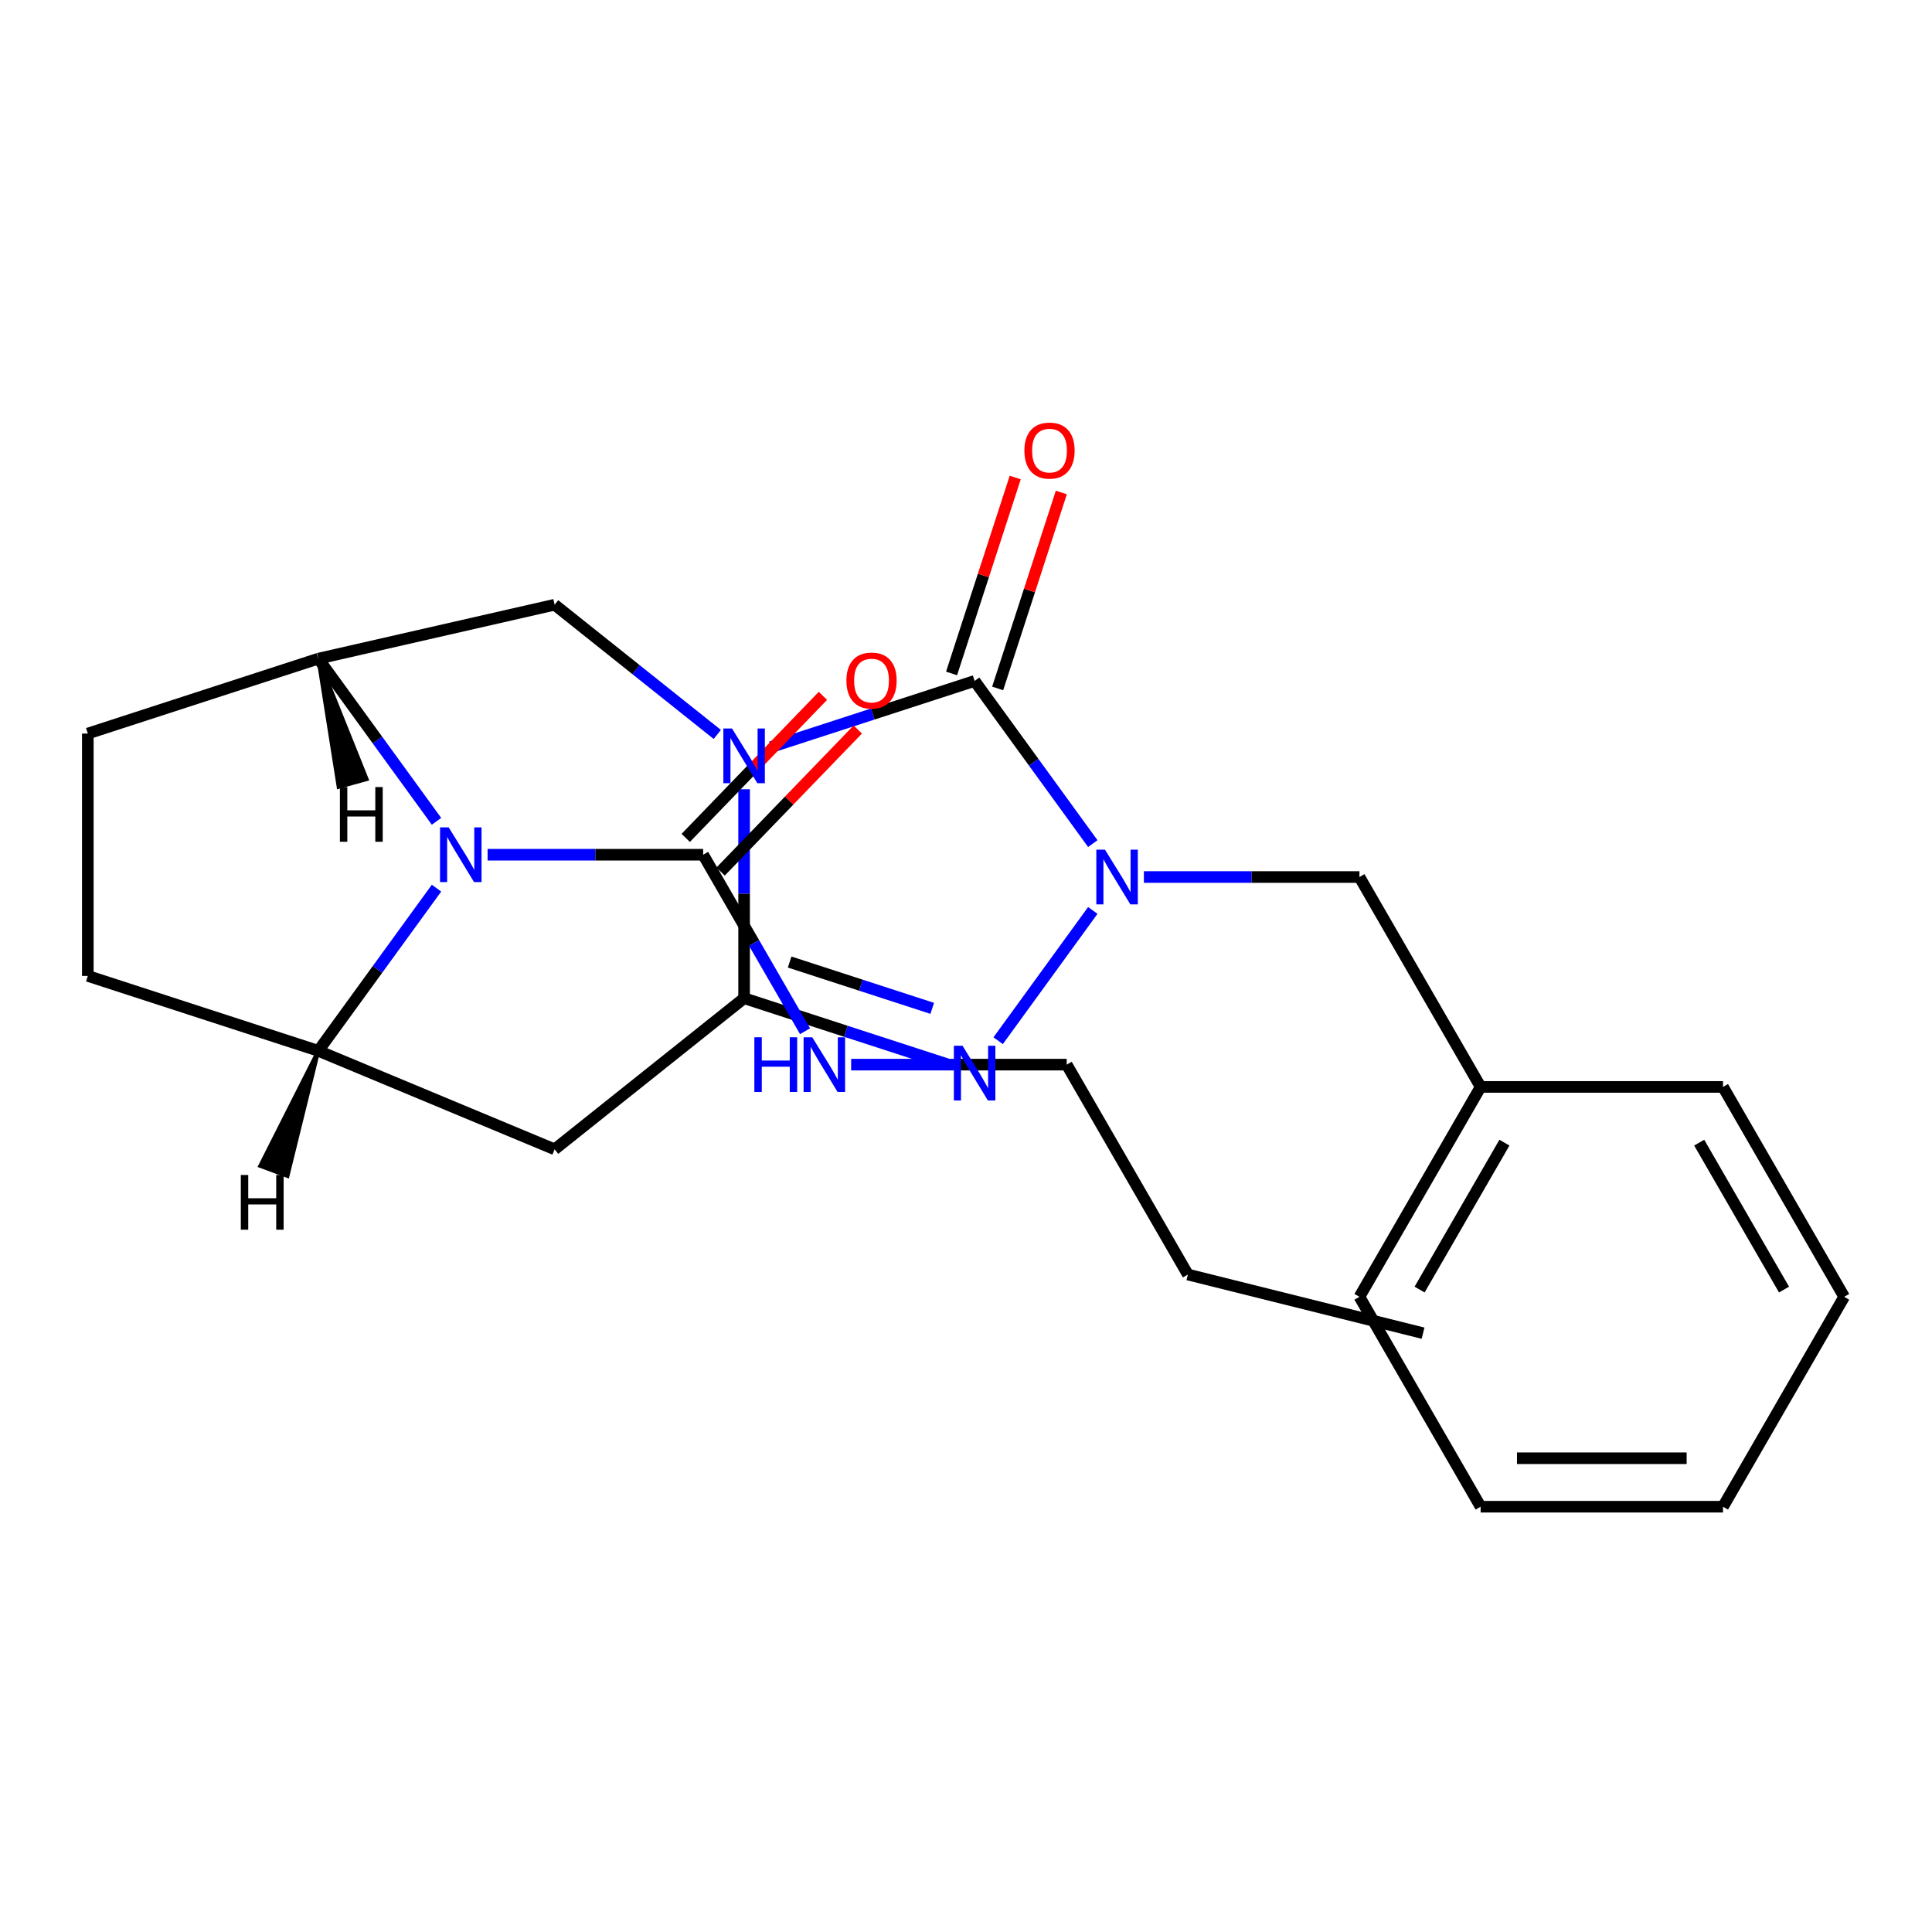 <?xml version='1.0' encoding='iso-8859-1'?>
<svg version='1.1' baseProfile='full'
              xmlns='http://www.w3.org/2000/svg'
                      xmlns:rdkit='http://www.rdkit.org/xml'
                      xmlns:xlink='http://www.w3.org/1999/xlink'
                  xml:space='preserve'
width='1000px' height='1000px' viewBox='0 0 1000 1000'>
<!-- END OF HEADER -->
<rect style='opacity:1.0;fill:#FFFFFF;stroke:none' width='1000' height='1000' x='0' y='0'> </rect>
<path class='bond-0' d='M 385.149,408.517 L 385.149,462.594' style='fill:none;fill-rule:evenodd;stroke:#0000FF;stroke-width:6px;stroke-linecap:butt;stroke-linejoin:miter;stroke-opacity:1' />
<path class='bond-0' d='M 385.149,462.594 L 385.149,516.67' style='fill:none;fill-rule:evenodd;stroke:#000000;stroke-width:6px;stroke-linecap:butt;stroke-linejoin:miter;stroke-opacity:1' />
<path class='bond-1' d='M 399.025,386.712 L 451.742,369.583' style='fill:none;fill-rule:evenodd;stroke:#0000FF;stroke-width:6px;stroke-linecap:butt;stroke-linejoin:miter;stroke-opacity:1' />
<path class='bond-1' d='M 451.742,369.583 L 504.459,352.455' style='fill:none;fill-rule:evenodd;stroke:#000000;stroke-width:6px;stroke-linecap:butt;stroke-linejoin:miter;stroke-opacity:1' />
<path class='bond-7' d='M 371.273,380.155 L 329.171,346.579' style='fill:none;fill-rule:evenodd;stroke:#0000FF;stroke-width:6px;stroke-linecap:butt;stroke-linejoin:miter;stroke-opacity:1' />
<path class='bond-7' d='M 329.171,346.579 L 287.069,313.004' style='fill:none;fill-rule:evenodd;stroke:#000000;stroke-width:6px;stroke-linecap:butt;stroke-linejoin:miter;stroke-opacity:1' />
<path class='bond-3' d='M 385.149,516.67 L 437.866,533.799' style='fill:none;fill-rule:evenodd;stroke:#000000;stroke-width:6px;stroke-linecap:butt;stroke-linejoin:miter;stroke-opacity:1' />
<path class='bond-3' d='M 437.866,533.799 L 490.583,550.928' style='fill:none;fill-rule:evenodd;stroke:#0000FF;stroke-width:6px;stroke-linecap:butt;stroke-linejoin:miter;stroke-opacity:1' />
<path class='bond-3' d='M 408.717,497.947 L 445.619,509.937' style='fill:none;fill-rule:evenodd;stroke:#000000;stroke-width:6px;stroke-linecap:butt;stroke-linejoin:miter;stroke-opacity:1' />
<path class='bond-3' d='M 445.619,509.937 L 482.521,521.927' style='fill:none;fill-rule:evenodd;stroke:#0000FF;stroke-width:6px;stroke-linecap:butt;stroke-linejoin:miter;stroke-opacity:1' />
<path class='bond-5' d='M 385.149,516.67 L 287.069,594.887' style='fill:none;fill-rule:evenodd;stroke:#000000;stroke-width:6px;stroke-linecap:butt;stroke-linejoin:miter;stroke-opacity:1' />
<path class='bond-2' d='M 504.459,352.455 L 535.044,394.552' style='fill:none;fill-rule:evenodd;stroke:#000000;stroke-width:6px;stroke-linecap:butt;stroke-linejoin:miter;stroke-opacity:1' />
<path class='bond-2' d='M 535.044,394.552 L 565.63,436.649' style='fill:none;fill-rule:evenodd;stroke:#0000FF;stroke-width:6px;stroke-linecap:butt;stroke-linejoin:miter;stroke-opacity:1' />
<path class='bond-11' d='M 516.39,356.331 L 532.866,305.624' style='fill:none;fill-rule:evenodd;stroke:#000000;stroke-width:6px;stroke-linecap:butt;stroke-linejoin:miter;stroke-opacity:1' />
<path class='bond-11' d='M 532.866,305.624 L 549.341,254.918' style='fill:none;fill-rule:evenodd;stroke:#FF0000;stroke-width:6px;stroke-linecap:butt;stroke-linejoin:miter;stroke-opacity:1' />
<path class='bond-11' d='M 492.528,348.578 L 509.004,297.871' style='fill:none;fill-rule:evenodd;stroke:#000000;stroke-width:6px;stroke-linecap:butt;stroke-linejoin:miter;stroke-opacity:1' />
<path class='bond-11' d='M 509.004,297.871 L 525.479,247.164' style='fill:none;fill-rule:evenodd;stroke:#FF0000;stroke-width:6px;stroke-linecap:butt;stroke-linejoin:miter;stroke-opacity:1' />
<path class='bond-10' d='M 592.073,453.946 L 647.859,453.946' style='fill:none;fill-rule:evenodd;stroke:#0000FF;stroke-width:6px;stroke-linecap:butt;stroke-linejoin:miter;stroke-opacity:1' />
<path class='bond-10' d='M 647.859,453.946 L 703.646,453.946' style='fill:none;fill-rule:evenodd;stroke:#000000;stroke-width:6px;stroke-linecap:butt;stroke-linejoin:miter;stroke-opacity:1' />
<path class='bond-25' d='M 565.63,471.242 L 516.637,538.675' style='fill:none;fill-rule:evenodd;stroke:#0000FF;stroke-width:6px;stroke-linecap:butt;stroke-linejoin:miter;stroke-opacity:1' />
<path class='bond-4' d='M 225.935,425.114 L 195.35,383.017' style='fill:none;fill-rule:evenodd;stroke:#0000FF;stroke-width:6px;stroke-linecap:butt;stroke-linejoin:miter;stroke-opacity:1' />
<path class='bond-4' d='M 195.35,383.017 L 164.764,340.919' style='fill:none;fill-rule:evenodd;stroke:#000000;stroke-width:6px;stroke-linecap:butt;stroke-linejoin:miter;stroke-opacity:1' />
<path class='bond-9' d='M 252.378,442.41 L 308.165,442.41' style='fill:none;fill-rule:evenodd;stroke:#0000FF;stroke-width:6px;stroke-linecap:butt;stroke-linejoin:miter;stroke-opacity:1' />
<path class='bond-9' d='M 308.165,442.41 L 363.951,442.41' style='fill:none;fill-rule:evenodd;stroke:#000000;stroke-width:6px;stroke-linecap:butt;stroke-linejoin:miter;stroke-opacity:1' />
<path class='bond-26' d='M 225.935,459.706 L 195.35,501.804' style='fill:none;fill-rule:evenodd;stroke:#0000FF;stroke-width:6px;stroke-linecap:butt;stroke-linejoin:miter;stroke-opacity:1' />
<path class='bond-26' d='M 195.35,501.804 L 164.764,543.901' style='fill:none;fill-rule:evenodd;stroke:#000000;stroke-width:6px;stroke-linecap:butt;stroke-linejoin:miter;stroke-opacity:1' />
<path class='bond-6' d='M 287.069,594.887 L 164.764,543.901' style='fill:none;fill-rule:evenodd;stroke:#000000;stroke-width:6px;stroke-linecap:butt;stroke-linejoin:miter;stroke-opacity:1' />
<path class='bond-27' d='M 164.764,543.901 L 45.455,505.135' style='fill:none;fill-rule:evenodd;stroke:#000000;stroke-width:6px;stroke-linecap:butt;stroke-linejoin:miter;stroke-opacity:1' />
<path class='bond-29' d='M 164.764,543.901 L 134.686,603.468 L 148.803,608.694 Z' style='fill:#000000;fill-rule:evenodd;fill-opacity:1;stroke:#000000;stroke-width:2px;stroke-linecap:butt;stroke-linejoin:miter;stroke-opacity:1;' />
<path class='bond-8' d='M 287.069,313.004 L 164.764,340.919' style='fill:none;fill-rule:evenodd;stroke:#000000;stroke-width:6px;stroke-linecap:butt;stroke-linejoin:miter;stroke-opacity:1' />
<path class='bond-14' d='M 164.764,340.919 L 45.455,379.685' style='fill:none;fill-rule:evenodd;stroke:#000000;stroke-width:6px;stroke-linecap:butt;stroke-linejoin:miter;stroke-opacity:1' />
<path class='bond-30' d='M 164.764,340.919 L 175.273,407.29 L 189.785,403.285 Z' style='fill:#000000;fill-rule:evenodd;fill-opacity:1;stroke:#000000;stroke-width:2px;stroke-linecap:butt;stroke-linejoin:miter;stroke-opacity:1;' />
<path class='bond-13' d='M 372.975,451.125 L 408.482,414.361' style='fill:none;fill-rule:evenodd;stroke:#000000;stroke-width:6px;stroke-linecap:butt;stroke-linejoin:miter;stroke-opacity:1' />
<path class='bond-13' d='M 408.482,414.361 L 443.988,377.597' style='fill:none;fill-rule:evenodd;stroke:#FF0000;stroke-width:6px;stroke-linecap:butt;stroke-linejoin:miter;stroke-opacity:1' />
<path class='bond-13' d='M 354.928,433.695 L 390.434,396.931' style='fill:none;fill-rule:evenodd;stroke:#000000;stroke-width:6px;stroke-linecap:butt;stroke-linejoin:miter;stroke-opacity:1' />
<path class='bond-13' d='M 390.434,396.931 L 425.941,360.167' style='fill:none;fill-rule:evenodd;stroke:#FF0000;stroke-width:6px;stroke-linecap:butt;stroke-linejoin:miter;stroke-opacity:1' />
<path class='bond-15' d='M 363.951,442.41 L 390.321,488.083' style='fill:none;fill-rule:evenodd;stroke:#000000;stroke-width:6px;stroke-linecap:butt;stroke-linejoin:miter;stroke-opacity:1' />
<path class='bond-15' d='M 390.321,488.083 L 416.69,533.757' style='fill:none;fill-rule:evenodd;stroke:#0000FF;stroke-width:6px;stroke-linecap:butt;stroke-linejoin:miter;stroke-opacity:1' />
<path class='bond-16' d='M 703.646,453.946 L 766.371,562.588' style='fill:none;fill-rule:evenodd;stroke:#000000;stroke-width:6px;stroke-linecap:butt;stroke-linejoin:miter;stroke-opacity:1' />
<path class='bond-12' d='M 45.455,505.135 L 45.455,379.685' style='fill:none;fill-rule:evenodd;stroke:#000000;stroke-width:6px;stroke-linecap:butt;stroke-linejoin:miter;stroke-opacity:1' />
<path class='bond-17' d='M 440.553,551.053 L 496.339,551.053' style='fill:none;fill-rule:evenodd;stroke:#0000FF;stroke-width:6px;stroke-linecap:butt;stroke-linejoin:miter;stroke-opacity:1' />
<path class='bond-17' d='M 496.339,551.053 L 552.126,551.053' style='fill:none;fill-rule:evenodd;stroke:#000000;stroke-width:6px;stroke-linecap:butt;stroke-linejoin:miter;stroke-opacity:1' />
<path class='bond-18' d='M 766.371,562.588 L 703.646,671.231' style='fill:none;fill-rule:evenodd;stroke:#000000;stroke-width:6px;stroke-linecap:butt;stroke-linejoin:miter;stroke-opacity:1' />
<path class='bond-18' d='M 778.691,591.429 L 734.783,667.479' style='fill:none;fill-rule:evenodd;stroke:#000000;stroke-width:6px;stroke-linecap:butt;stroke-linejoin:miter;stroke-opacity:1' />
<path class='bond-19' d='M 766.371,562.588 L 891.821,562.588' style='fill:none;fill-rule:evenodd;stroke:#000000;stroke-width:6px;stroke-linecap:butt;stroke-linejoin:miter;stroke-opacity:1' />
<path class='bond-20' d='M 552.126,551.053 L 614.851,659.695' style='fill:none;fill-rule:evenodd;stroke:#000000;stroke-width:6px;stroke-linecap:butt;stroke-linejoin:miter;stroke-opacity:1' />
<path class='bond-22' d='M 703.646,671.231 L 766.371,779.873' style='fill:none;fill-rule:evenodd;stroke:#000000;stroke-width:6px;stroke-linecap:butt;stroke-linejoin:miter;stroke-opacity:1' />
<path class='bond-23' d='M 891.821,562.588 L 954.545,671.231' style='fill:none;fill-rule:evenodd;stroke:#000000;stroke-width:6px;stroke-linecap:butt;stroke-linejoin:miter;stroke-opacity:1' />
<path class='bond-23' d='M 879.501,591.429 L 923.408,667.479' style='fill:none;fill-rule:evenodd;stroke:#000000;stroke-width:6px;stroke-linecap:butt;stroke-linejoin:miter;stroke-opacity:1' />
<path class='bond-21' d='M 614.851,659.695 L 736.572,690.051' style='fill:none;fill-rule:evenodd;stroke:#000000;stroke-width:6px;stroke-linecap:butt;stroke-linejoin:miter;stroke-opacity:1' />
<path class='bond-28' d='M 766.371,779.873 L 891.821,779.873' style='fill:none;fill-rule:evenodd;stroke:#000000;stroke-width:6px;stroke-linecap:butt;stroke-linejoin:miter;stroke-opacity:1' />
<path class='bond-28' d='M 785.188,754.783 L 873.003,754.783' style='fill:none;fill-rule:evenodd;stroke:#000000;stroke-width:6px;stroke-linecap:butt;stroke-linejoin:miter;stroke-opacity:1' />
<path class='bond-24' d='M 954.545,671.231 L 891.821,779.873' style='fill:none;fill-rule:evenodd;stroke:#000000;stroke-width:6px;stroke-linecap:butt;stroke-linejoin:miter;stroke-opacity:1' />
<path  class='atom-0' d='M 378.889 377.061
L 388.169 392.061
Q 389.089 393.541, 390.569 396.221
Q 392.049 398.901, 392.129 399.061
L 392.129 377.061
L 395.889 377.061
L 395.889 405.381
L 392.009 405.381
L 382.049 388.981
Q 380.889 387.061, 379.649 384.861
Q 378.449 382.661, 378.089 381.981
L 378.089 405.381
L 374.409 405.381
L 374.409 377.061
L 378.889 377.061
' fill='#0000FF'/>
<path  class='atom-3' d='M 571.936 439.786
L 581.216 454.786
Q 582.136 456.266, 583.616 458.946
Q 585.096 461.626, 585.176 461.786
L 585.176 439.786
L 588.936 439.786
L 588.936 468.106
L 585.056 468.106
L 575.096 451.706
Q 573.936 449.786, 572.696 447.586
Q 571.496 445.386, 571.136 444.706
L 571.136 468.106
L 567.456 468.106
L 567.456 439.786
L 571.936 439.786
' fill='#0000FF'/>
<path  class='atom-4' d='M 498.199 541.276
L 507.479 556.276
Q 508.399 557.756, 509.879 560.436
Q 511.359 563.116, 511.439 563.276
L 511.439 541.276
L 515.199 541.276
L 515.199 569.596
L 511.319 569.596
L 501.359 553.196
Q 500.199 551.276, 498.959 549.076
Q 497.759 546.876, 497.399 546.196
L 497.399 569.596
L 493.719 569.596
L 493.719 541.276
L 498.199 541.276
' fill='#0000FF'/>
<path  class='atom-5' d='M 232.242 428.25
L 241.522 443.25
Q 242.442 444.73, 243.922 447.41
Q 245.402 450.09, 245.482 450.25
L 245.482 428.25
L 249.242 428.25
L 249.242 456.57
L 245.362 456.57
L 235.402 440.17
Q 234.242 438.25, 233.002 436.05
Q 231.802 433.85, 231.442 433.17
L 231.442 456.57
L 227.762 456.57
L 227.762 428.25
L 232.242 428.25
' fill='#0000FF'/>
<path  class='atom-12' d='M 530.225 233.225
Q 530.225 226.425, 533.585 222.625
Q 536.945 218.825, 543.225 218.825
Q 549.505 218.825, 552.865 222.625
Q 556.225 226.425, 556.225 233.225
Q 556.225 240.105, 552.825 244.025
Q 549.425 247.905, 543.225 247.905
Q 536.985 247.905, 533.585 244.025
Q 530.225 240.145, 530.225 233.225
M 543.225 244.705
Q 547.545 244.705, 549.865 241.825
Q 552.225 238.905, 552.225 233.225
Q 552.225 227.665, 549.865 224.865
Q 547.545 222.025, 543.225 222.025
Q 538.905 222.025, 536.545 224.825
Q 534.225 227.625, 534.225 233.225
Q 534.225 238.945, 536.545 241.825
Q 538.905 244.705, 543.225 244.705
' fill='#FF0000'/>
<path  class='atom-14' d='M 438.101 352.254
Q 438.101 345.454, 441.461 341.654
Q 444.821 337.854, 451.101 337.854
Q 457.381 337.854, 460.741 341.654
Q 464.101 345.454, 464.101 352.254
Q 464.101 359.134, 460.701 363.054
Q 457.301 366.934, 451.101 366.934
Q 444.861 366.934, 441.461 363.054
Q 438.101 359.174, 438.101 352.254
M 451.101 363.734
Q 455.421 363.734, 457.741 360.854
Q 460.101 357.934, 460.101 352.254
Q 460.101 346.694, 457.741 343.894
Q 455.421 341.054, 451.101 341.054
Q 446.781 341.054, 444.421 343.854
Q 442.101 346.654, 442.101 352.254
Q 442.101 357.974, 444.421 360.854
Q 446.781 363.734, 451.101 363.734
' fill='#FF0000'/>
<path  class='atom-16' d='M 390.456 536.893
L 394.296 536.893
L 394.296 548.933
L 408.776 548.933
L 408.776 536.893
L 412.616 536.893
L 412.616 565.213
L 408.776 565.213
L 408.776 552.133
L 394.296 552.133
L 394.296 565.213
L 390.456 565.213
L 390.456 536.893
' fill='#0000FF'/>
<path  class='atom-16' d='M 420.416 536.893
L 429.696 551.893
Q 430.616 553.373, 432.096 556.053
Q 433.576 558.733, 433.656 558.893
L 433.656 536.893
L 437.416 536.893
L 437.416 565.213
L 433.536 565.213
L 423.576 548.813
Q 422.416 546.893, 421.176 544.693
Q 419.976 542.493, 419.616 541.813
L 419.616 565.213
L 415.936 565.213
L 415.936 536.893
L 420.416 536.893
' fill='#0000FF'/>
<path  class='atom-26' d='M 124.648 608.172
L 128.488 608.172
L 128.488 620.212
L 142.968 620.212
L 142.968 608.172
L 146.808 608.172
L 146.808 636.492
L 142.968 636.492
L 142.968 623.412
L 128.488 623.412
L 128.488 636.492
L 124.648 636.492
L 124.648 608.172
' fill='#000000'/>
<path  class='atom-27' d='M 175.934 407.378
L 179.774 407.378
L 179.774 419.418
L 194.254 419.418
L 194.254 407.378
L 198.094 407.378
L 198.094 435.698
L 194.254 435.698
L 194.254 422.618
L 179.774 422.618
L 179.774 435.698
L 175.934 435.698
L 175.934 407.378
' fill='#000000'/>
</svg>
